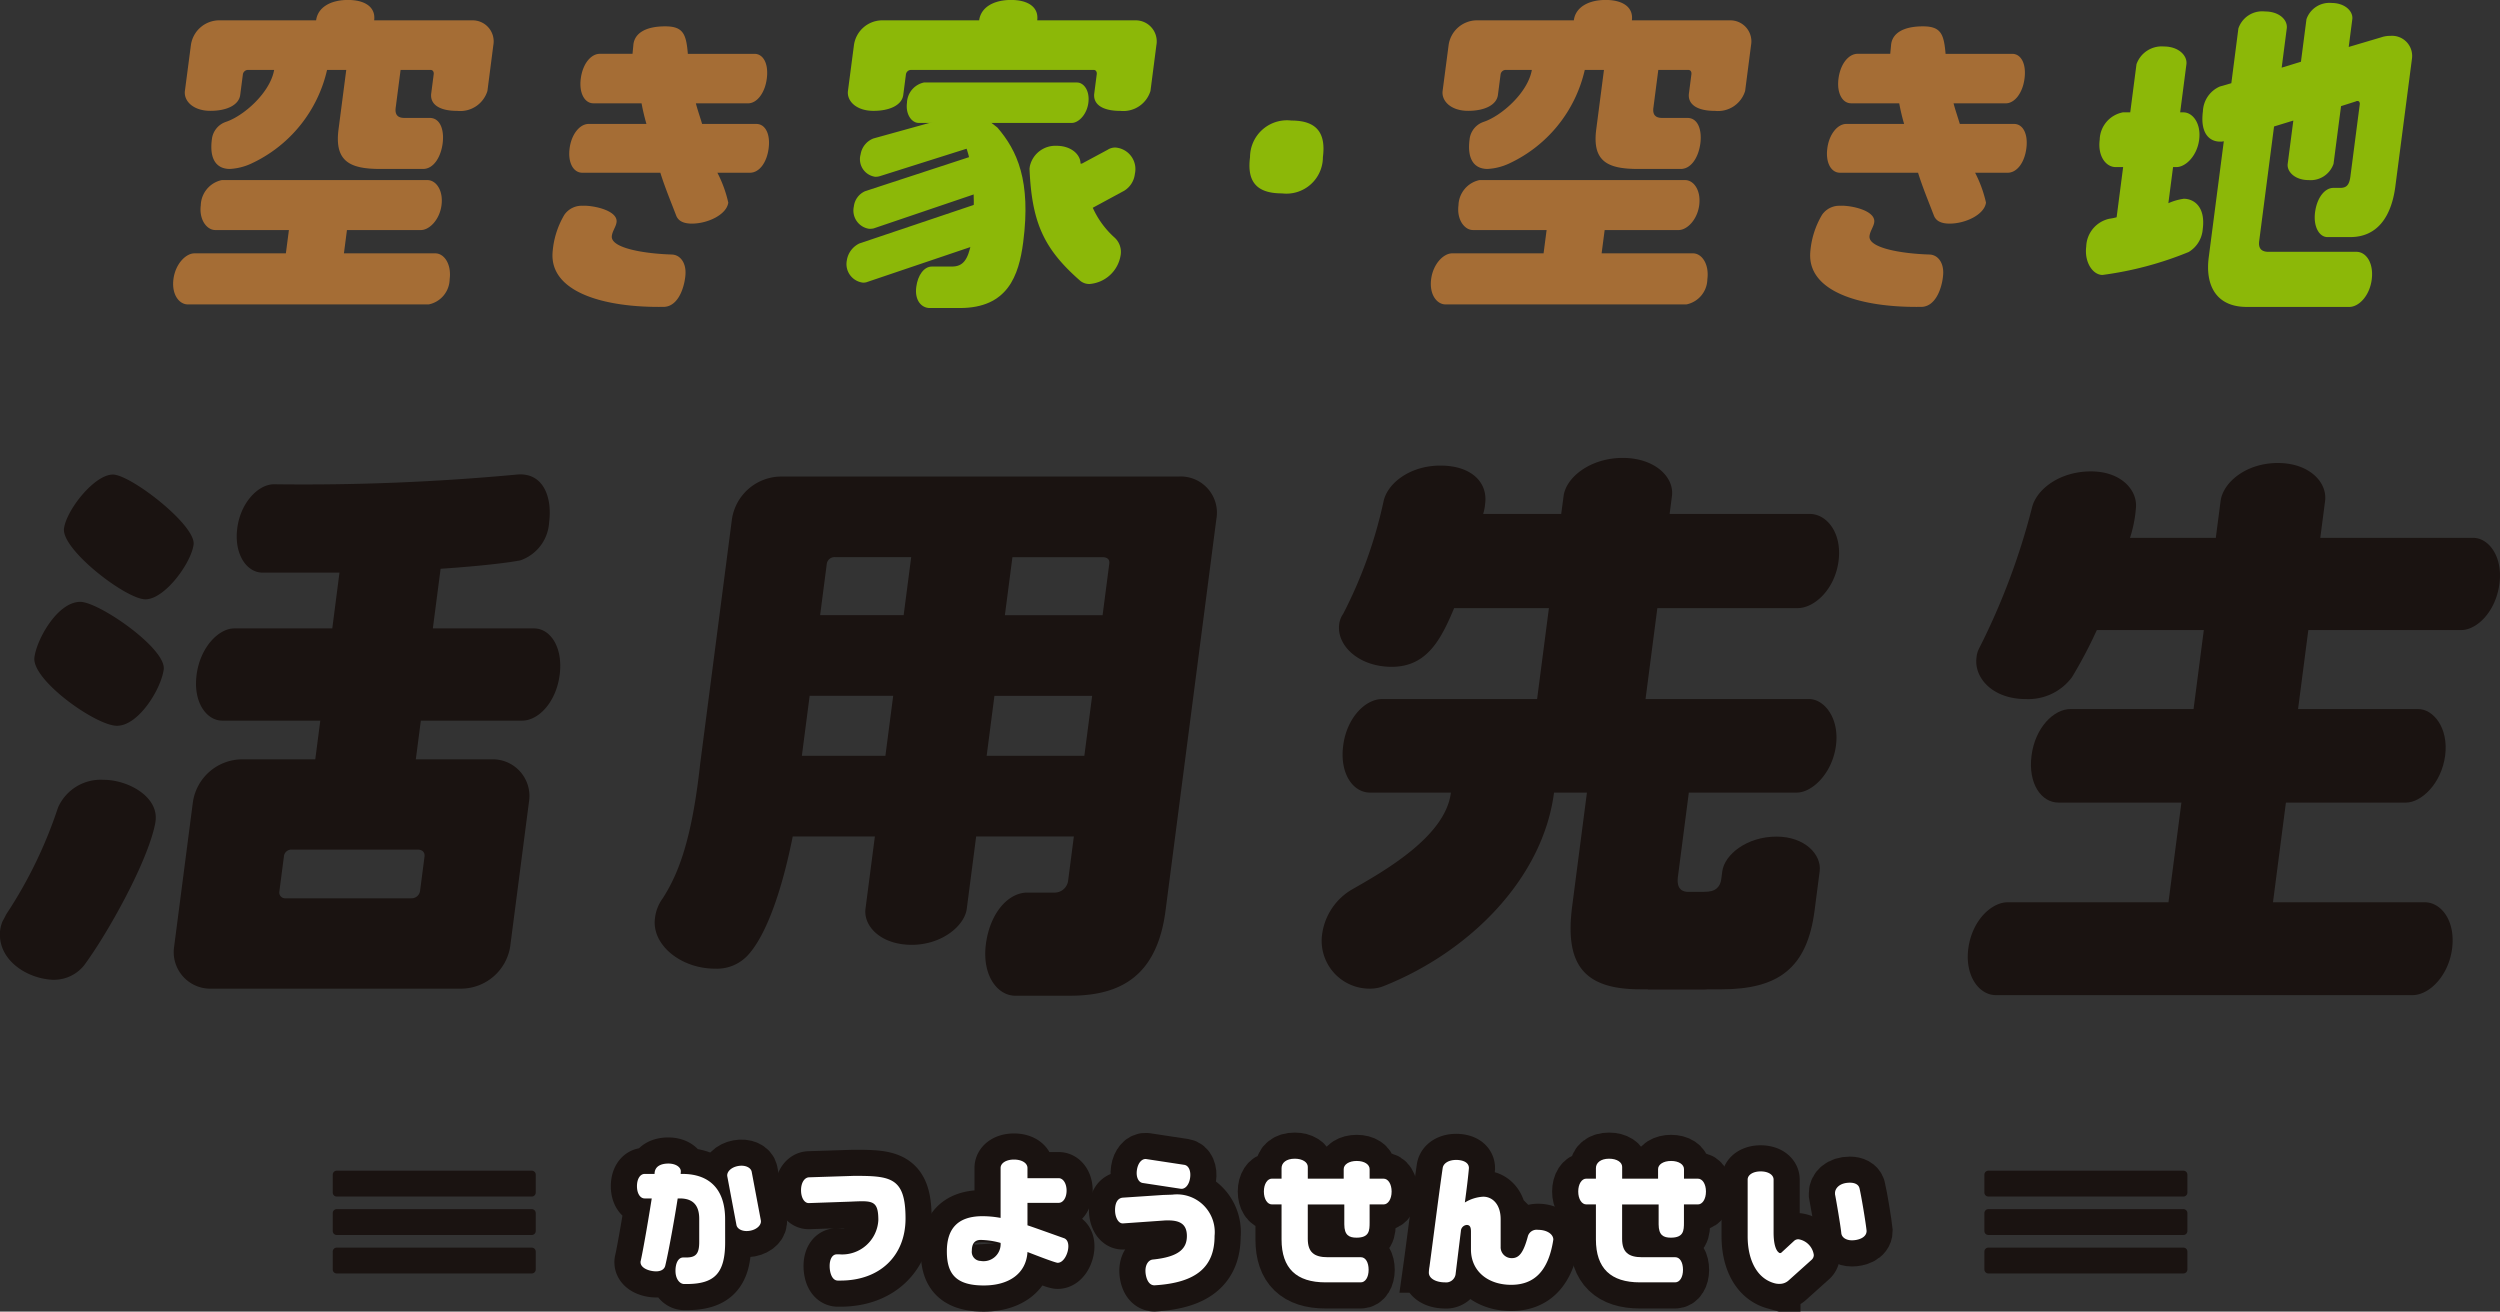 <svg xmlns="http://www.w3.org/2000/svg" width="208.432" height="109.351" viewBox="0 0 208.432 109.351">
  <rect x="0" y="0" width="208.432" height="109.351" fill="#333333" stroke="none"/>
  <g id="グループ_41671" data-name="グループ 41671" transform="translate(-663.914 -3620.173)">
    <path id="パス_12007" data-name="パス 12007" d="M201.1,5.559a1.754,1.754,0,0,0-1.766-2.066h-8.17c.14-1.079-.735-1.7-2.185-1.7s-2.515.616-2.655,1.7h-8.139a2.393,2.393,0,0,0-2.3,2.066l-.5,3.815c-.108.832.678,1.664,2.127,1.664,1.387,0,2.376-.493,2.484-1.325l.223-1.719a.439.439,0,0,1,.418-.369h2.189c-.345,1.942-2.6,3.879-4.049,4.342a1.736,1.736,0,0,0-1.144,1.448c-.217,1.666.389,2.467,1.5,2.467a4.84,4.84,0,0,0,1.752-.432,11.393,11.393,0,0,0,6.352-7.825h1.6l-.644,4.958c-.349,2.683.958,3.3,3.486,3.3h3.561c.894,0,1.489-1.018,1.633-2.128s-.187-2.127-1.081-2.127h-2.112c-.493,0-.8-.216-.724-.832l.411-3.17h2.5c.184,0,.288.153.26.369l-.207,1.6c-.1.8.521,1.448,2.187,1.448a2.366,2.366,0,0,0,2.5-1.664Zm-5.5,11.252H178.461a2.209,2.209,0,0,0-1.752,2.1c-.156,1.2.5,2.066,1.212,2.066h6.135l-.253,1.942h-7.615c-.739,0-1.6.895-1.76,2.159s.468,2.1,1.208,2.1h20.07a2.178,2.178,0,0,0,1.752-2.1c.164-1.264-.459-2.159-1.2-2.159h-7.615l.252-1.942h6.166c.709,0,1.561-.864,1.717-2.066.164-1.264-.467-2.1-1.176-2.1" transform="translate(503.945 3618.376)" fill="#a56d35"/>
    <path id="パス_12008" data-name="パス 12008" d="M240.49,13.294h-4.524c-.179-.6-.389-1.2-.522-1.72H239.8c.716,0,1.4-.83,1.558-2.063.164-1.26-.306-2.063-1.022-2.063h-5.56c-.135-1.605-.361-2.292-1.88-2.292-1.69,0-2.542.6-2.657,1.49l-.076.8h-2.728c-.716,0-1.422.8-1.586,2.063-.16,1.233.334,2.063,1.05,2.063h4.017a17.34,17.34,0,0,0,.408,1.72H226.5c-.716,0-1.426.831-1.582,2.035-.16,1.232.338,2.033,1.055,2.033h6.51c.363,1.175.908,2.493,1.315,3.554.169.459.6.688,1.314.688,1.318,0,2.9-.745,3.035-1.749a10.307,10.307,0,0,0-.908-2.493h2.719c.745,0,1.394-.8,1.554-2.033.156-1.2-.281-2.035-1.026-2.035" transform="translate(486.486 3617.214)" fill="#a56d35"/>
    <path id="パス_12009" data-name="パス 12009" d="M232.648,32.082c-2.149-.064-5.023-.51-4.956-1.511.029-.428.37-.821.4-1.221.065-.972-2.033-1.381-2.84-1.33a1.75,1.75,0,0,0-1.514.75,7.157,7.157,0,0,0-.986,3.166c-.217,3.26,4.234,4.6,9.323,4.512,1.239-.078,1.7-1.788,1.758-2.7.069-1.029-.491-1.677-1.182-1.662" transform="translate(487.23 3609.309)" fill="#a56d35"/>
    <path id="パス_12010" data-name="パス 12010" d="M290.67,20.525a1.132,1.132,0,0,0-.61.184l-2.121,1.141s-.141.06-.143-.022c-.02-.74-.8-1.448-2-1.448a2.177,2.177,0,0,0-2.229,1.726l-.024.186c.192,4.452,1.164,6.649,4.18,9.3a1.169,1.169,0,0,0,.854.307,2.847,2.847,0,0,0,2.559-2.373,1.617,1.617,0,0,0-.486-1.48,7.429,7.429,0,0,1-1.833-2.5l2.619-1.418a1.892,1.892,0,0,0,.893-1.417,1.8,1.8,0,0,0-1.658-2.189" transform="translate(466.204 3611.949)" fill="#8cb808"/>
    <path id="パス_12011" data-name="パス 12011" d="M286.116,5.559a1.754,1.754,0,0,0-1.766-2.066h-8.17c.14-1.079-.735-1.7-2.185-1.7s-2.515.616-2.655,1.7H263.2a2.393,2.393,0,0,0-2.3,2.066l-.5,3.815c-.108.832.678,1.665,2.127,1.665,1.387,0,2.376-.493,2.484-1.326l.223-1.719a.439.439,0,0,1,.418-.369h15.23c.184,0,.288.153.26.369l-.207,1.6c-.1.8.521,1.449,2.187,1.449a2.366,2.366,0,0,0,2.5-1.665Z" transform="translate(474.21 3618.376)" fill="#8cb808"/>
    <path id="パス_12012" data-name="パス 12012" d="M282.086,12.312H269.334a1.786,1.786,0,0,0-1.418,1.7c-.126.973.406,1.671.98,1.671h12.753c.574,0,1.263-.7,1.389-1.671.133-1.023-.378-1.7-.952-1.7" transform="translate(471.615 3614.739)" fill="#8cb808"/>
    <path id="パス_12013" data-name="パス 12013" d="M274.8,17.255h-3.1c3.15,1.978,1.991,10.111,1.991,10.111-.281,1.45-.692,2-1.617,2H270.4c-.648,0-1.17.709-1.3,1.7-.148,1.14.449,1.758,1.127,1.758h2.511c3.977,0,4.914-2.683,5.278-5.488.664-5.118-.5-7.642-2.15-9.558l-.672-.523Z" transform="translate(471.205 3613.03)" fill="#8cb808"/>
    <path id="パス_12014" data-name="パス 12014" d="M263.156,21.66a1.178,1.178,0,0,0,.461-.054l8.166-2.583a5.875,5.875,0,0,0-2.059-2.4l-6.668,1.848a1.712,1.712,0,0,0-1.062,1.329,1.477,1.477,0,0,0,1.162,1.855" transform="translate(473.671 3613.248)" fill="#8cb808"/>
    <path id="パス_12015" data-name="パス 12015" d="M262.393,27.554a1.428,1.428,0,0,0,.39-.029l9.933-3.372a10.339,10.339,0,0,0-.576-3.028L262.09,24.416a1.583,1.583,0,0,0-.953,1.275,1.539,1.539,0,0,0,1.257,1.864" transform="translate(473.966 3611.692)" fill="#8cb808"/>
    <path id="パス_12016" data-name="パス 12016" d="M261.292,30.762a1.882,1.882,0,0,0-1.051,1.427,1.56,1.56,0,0,0,1.325,1.838.9.9,0,0,0,.4-.061l10.415-3.524a17.99,17.99,0,0,0,.488-3.58Z" transform="translate(474.273 3609.708)" fill="#8cb808"/>
    <path id="パス_12017" data-name="パス 12017" d="M361.388,5.559a1.754,1.754,0,0,0-1.766-2.066h-8.17c.14-1.079-.735-1.7-2.185-1.7s-2.515.616-2.655,1.7h-8.139a2.393,2.393,0,0,0-2.3,2.066l-.5,3.815c-.108.832.678,1.664,2.127,1.664,1.387,0,2.376-.493,2.484-1.325l.223-1.719a.439.439,0,0,1,.418-.369h2.189c-.345,1.942-2.6,3.879-4.049,4.342a1.736,1.736,0,0,0-1.144,1.448c-.217,1.666.389,2.467,1.5,2.467a4.84,4.84,0,0,0,1.752-.432,11.393,11.393,0,0,0,6.352-7.825h1.6l-.644,4.958c-.349,2.683.958,3.3,3.486,3.3h3.561c.894,0,1.489-1.018,1.633-2.128s-.187-2.127-1.081-2.127h-2.112c-.493,0-.8-.216-.724-.832l.411-3.17h2.5c.185,0,.288.153.26.369l-.207,1.6c-.1.8.521,1.448,2.187,1.448a2.365,2.365,0,0,0,2.5-1.664Zm-5.5,11.252H338.748a2.208,2.208,0,0,0-1.752,2.1c-.156,1.2.5,2.066,1.212,2.066h6.135l-.253,1.942h-7.615c-.739,0-1.6.895-1.76,2.159s.468,2.1,1.208,2.1h20.07a2.178,2.178,0,0,0,1.752-2.1c.164-1.264-.459-2.159-1.2-2.159h-7.615l.252-1.942h6.166c.709,0,1.561-.864,1.717-2.066.164-1.264-.467-2.1-1.176-2.1" transform="translate(448.516 3618.376)" fill="#a56d35"/>
    <path id="パス_12018" data-name="パス 12018" d="M400.777,13.294h-4.524c-.179-.6-.389-1.2-.522-1.72h4.358c.716,0,1.4-.83,1.558-2.063.164-1.26-.306-2.063-1.022-2.063h-5.56c-.135-1.605-.361-2.292-1.88-2.292-1.69,0-2.542.6-2.657,1.49l-.076.8h-2.728c-.716,0-1.422.8-1.586,2.063-.16,1.233.334,2.063,1.05,2.063H391.2a17.322,17.322,0,0,0,.408,1.72h-4.819c-.716,0-1.426.831-1.583,2.035-.16,1.232.338,2.033,1.055,2.033h6.51c.363,1.175.908,2.493,1.315,3.554.169.459.6.688,1.314.688,1.318,0,2.9-.745,3.035-1.749a10.306,10.306,0,0,0-.908-2.493h2.719c.745,0,1.394-.8,1.554-2.033.156-1.2-.281-2.035-1.026-2.035" transform="translate(431.057 3617.214)" fill="#a56d35"/>
    <path id="パス_12019" data-name="パス 12019" d="M392.935,32.082c-2.149-.064-5.023-.51-4.956-1.511.029-.428.37-.821.4-1.221.065-.972-2.033-1.381-2.84-1.33a1.751,1.751,0,0,0-1.514.75,7.157,7.157,0,0,0-.986,3.166c-.217,3.26,4.234,4.6,9.323,4.512,1.239-.078,1.7-1.788,1.759-2.7.069-1.029-.491-1.677-1.182-1.662" transform="translate(431.8 3609.309)" fill="#a56d35"/>
    <path id="パス_12020" data-name="パス 12020" d="M426.33,18.5a4.806,4.806,0,0,0-1.28.37l.391-3.011h.276c.771,0,1.724-.925,1.9-2.282s-.538-2.281-1.308-2.281h-.276l.521-4.012c.092-.709-.64-1.48-1.874-1.48a2.225,2.225,0,0,0-2.288,1.48l-.521,4.012h-.616a2.378,2.378,0,0,0-1.93,2.281c-.176,1.357.505,2.282,1.338,2.282h.616l-.543,4.182a4.238,4.238,0,0,1-.6.123,2.449,2.449,0,0,0-1.934,2.312c-.172,1.327.555,2.375,1.357,2.375a28.878,28.878,0,0,0,7.184-1.912,2.432,2.432,0,0,0,1.173-1.912c.245-1.88-.751-2.528-1.583-2.528M445.362,6.8a1.677,1.677,0,0,0-1.822-1.88,2.188,2.188,0,0,0-.755.123l-2.7.8.3-2.313c.084-.646-.595-1.355-1.736-1.355a2.019,2.019,0,0,0-2.086,1.355l-.46,3.546-1.607.493.424-3.268c.092-.708-.617-1.417-1.819-1.417A2.093,2.093,0,0,0,430.888,4.3L430.3,8.865l-.961.277a2.353,2.353,0,0,0-1.409,2.065c-.252,1.943.628,2.529,1.429,2.529a1.178,1.178,0,0,0,.313-.031l-1.257,9.681c-.3,2.312.605,4.131,3.163,4.131h8.557c.8,0,1.693-.925,1.869-2.282.18-1.387-.47-2.312-1.272-2.312H433.4c-.648,0-.85-.339-.779-.894l1.24-9.556,1.607-.493L435,15.585c-.084.648.595,1.357,1.734,1.357a2.018,2.018,0,0,0,2.087-1.357l.625-4.808,1.254-.4c.035-.03.065-.03.128-.03.123,0,.2.123.179.277l-.784,6.045c-.1.739-.366.924-.86.924h-.555c-.709,0-1.368.8-1.528,2.036s.379,2.065,1.027,2.065h1.912c2.25,0,3.427-1.7,3.755-4.223Z" transform="translate(419.647 3618.245)" fill="#8cb808"/>
    <path id="パス_12021" data-name="パス 12021" d="M315.073,17.161a3.08,3.08,0,0,0-3.449,3.051c-.268,2.066.565,3.021,2.661,3.021a3.043,3.043,0,0,0,3.414-3.021c.268-2.065-.561-3.051-2.625-3.051" transform="translate(456.509 3613.063)" fill="#8cb808"/>
    <path id="パス_12022" data-name="パス 12022" d="M156.722,77.517c-.245,1.881,5.134,5.7,6.88,5.7,1.813,0,3.691-3.091,3.9-4.7.226-1.746-5.413-5.633-6.957-5.633-1.881,0-3.624,3.088-3.824,4.633m2.468-10.744c-.227,1.746,5.175,5.9,6.787,5.9s3.817-3.022,4.017-4.567c.209-1.611-5.252-5.835-6.728-5.835-1.545,0-3.875,2.954-4.076,4.5M198.383,75.1H189.94l.646-4.974c1.681-.108,4.939-.377,6.648-.7a3.571,3.571,0,0,0,2.4-3.173c.272-2.1-.488-4.2-2.711-3.979a191.42,191.42,0,0,1-20.233.807c-1.29,0-2.776,1.505-3.055,3.656-.287,2.205.809,3.711,2.1,3.711h6.42l-.6,4.651h-8.175c-1.291,0-2.837,1.559-3.138,3.871s.849,3.818,2.139,3.818h8.175l-.419,3.226H174a4.175,4.175,0,0,0-4.064,3.55l-1.567,12.073a3.047,3.047,0,0,0,3.15,3.495h20.811a4.161,4.161,0,0,0,4.056-3.495l1.567-12.073a3.059,3.059,0,0,0-3.141-3.55h-6.292l.419-3.226h8.443c1.344,0,2.831-1.506,3.13-3.818s-.788-3.871-2.132-3.871M188.148,97.6H177.662a.488.488,0,0,1-.516-.59l.374-2.878a.627.627,0,0,1,.669-.593h10.487c.376,0,.617.216.568.593l-.374,2.878a.714.714,0,0,1-.722.59" transform="translate(510.062 3597.467)" fill="#1a1311"/>
    <path id="パス_12023" data-name="パス 12023" d="M279.512,62.53H246.279a4.174,4.174,0,0,0-4.064,3.549l-2.646,20.38c-.681,6.244-1.778,9.14-3.126,11.238a3.444,3.444,0,0,0-.646,1.667c-.287,2.2,2.15,4.195,5,4.195a3.5,3.5,0,0,0,2.849-1.238c1.264-1.451,2.606-4.624,3.637-9.785h6.849l-.782,6.023c-.188,1.454,1.276,3.013,3.858,3.013,2.474,0,4.4-1.559,4.586-3.013l.782-6.023h8.145l-.474,3.658a1.136,1.136,0,0,1-1.208,1.021h-2.189c-1.615,0-3.128,1.72-3.463,4.3s.947,4.3,2.453,4.3H270.4c4.193,0,7.254-1.615,7.966-7.1l4.237-32.64a3.02,3.02,0,0,0-3.088-3.549m-29.39,7.26a.66.66,0,0,1,.715-.537h6.32l-.629,4.838h-6.964Zm-1.431,11.024h6.965l-.649,5h-6.965ZM265.6,69.252h7.5c.375,0,.624.16.575.537l-.558,4.3h-8.146Zm-1.5,11.561h8.146l-.65,5h-8.145Z" transform="translate(482.723 3597.374)" fill="#1a1311"/>
    <path id="パス_12024" data-name="パス 12024" d="M361.49,64.825H349.8l.195-1.5c.2-1.56-1.416-3.173-4.105-3.173s-4.727,1.613-4.929,3.173l-.2,1.5h-6.507a4.012,4.012,0,0,0,.166-.86c.23-1.775-1.149-3.173-3.729-3.173s-4.445,1.507-4.747,3.011a37.659,37.659,0,0,1-3.365,9.356,1.887,1.887,0,0,0-.328.861c-.23,1.775,1.636,3.55,4.379,3.55,2.958,0,4.118-2.312,5.206-4.893h7.9l-.984,7.581H325.83c-1.4,0-2.945,1.559-3.245,3.871-.307,2.367.835,3.926,2.233,3.926h6.745c-.436,3.665-5.582,6.558-8.313,8.117a5.127,5.127,0,0,0-2.4,3.55,3.988,3.988,0,0,0,3.963,4.679,3.032,3.032,0,0,0,1.157-.217c7.146-2.848,13.26-8.94,14.193-16.13h2.743l-1.229,9.464c-.621,4.787.874,6.938,5.66,6.938h5.3c1.4,0,3.114-1.614,3.421-3.979.321-2.475-.969-4.142-2.367-4.142h-2.288c-.645,0-1.034-.321-.908-1.291l.907-6.99h9.014c1.236,0,2.945-1.56,3.253-3.926.3-2.312-1-3.871-2.241-3.871H347.792l.985-7.581h11.694c1.4,0,3.105-1.562,3.413-3.926s-1-3.926-2.394-3.926" transform="translate(453.315 3598.198)" fill="#1a1311"/>
    <path id="パス_12025" data-name="パス 12025" d="M431.513,74.732h12.745c1.29,0,2.884-1.506,3.191-3.872.293-2.258-.9-3.817-2.194-3.817H432.511l.4-3.067c.2-1.559-1.309-3.172-3.945-3.172s-4.565,1.613-4.767,3.172l-.4,3.067h-7.152a10.784,10.784,0,0,0,.5-2.582c.08-1.452-1.283-2.957-3.756-2.957-2.581,0-4.49,1.451-4.9,2.957a57.148,57.148,0,0,1-4.439,11.83,1.971,1.971,0,0,0-.205.753c-.209,1.614,1.274,3.442,4.125,3.442a4.538,4.538,0,0,0,3.839-1.828,38.808,38.808,0,0,0,2.07-3.926H422.8l-2.946,22.693h-13.39c-1.4,0-3,1.559-3.3,3.871-.293,2.259.9,3.873,2.294,3.873H440.2c1.4,0,3.006-1.614,3.3-3.873.3-2.312-.9-3.871-2.294-3.871H428.567Z" transform="translate(424.852 3597.971)" fill="#1a1311"/>
    <path id="パス_12026" data-name="パス 12026" d="M160.977,101.18a3.889,3.889,0,0,0-3.8,2.312,37.269,37.269,0,0,1-4.263,8.818c-.136.216-.218.432-.353.645a2.936,2.936,0,0,0-.2.7c-.321,2.473,2.158,4.087,4.348,4.195h.216a3.218,3.218,0,0,0,2.412-1.185c1.888-2.525,5.379-8.711,5.958-11.936.007-.056.007-.056.014-.108.265-2.044-2.3-3.442-4.339-3.442" transform="translate(511.574 3584.009)" fill="#1a1311"/>
    <path id="パス_12027" data-name="パス 12027" d="M368.552,111.314l-.083.64c-.084.646-.461,1.076-1.43,1.076H363.4l-1.053,8.117h6.11c4.787,0,7.169-1.775,7.79-6.561l.425-3.272c.182-1.4-1.237-2.9-3.6-2.9-2.476,0-4.338,1.507-4.519,2.9" transform="translate(438.952 3581.509)" fill="#1a1311"/>
    <path id="パス_12028" data-name="パス 12028" d="M414.466,92.163c-1.4,0-2.945,1.559-3.245,3.871-.307,2.368.835,3.926,2.233,3.926h29c1.236,0,2.945-1.558,3.252-3.926.3-2.312-1-3.871-2.24-3.871Z" transform="translate(422.068 3587.126)" fill="#1a1311"/>
    <path id="パス_12074" data-name="パス 12074" d="M245.916,150.388c-.605.114-.956.514-.891.861l.763,4.053c.066.348.538.591,1.143.477s.956-.512.891-.86l-.764-4.053c-.065-.347-.538-.591-1.143-.478" transform="translate(479.526 3567.001)" fill="#1a1311"/>
    <path id="パス_12075" data-name="パス 12075" d="M245.916,150.388c-.605.114-.956.514-.891.861l.763,4.053c.066.348.538.591,1.143.477s.956-.512.891-.86l-.764-4.053C246.994,150.519,246.521,150.274,245.916,150.388Z" transform="translate(479.526 3567.001)" fill="none" stroke="#1a1311" stroke-miterlimit="10" stroke-width="4.355"/>
    <path id="パス_12076" data-name="パス 12076" d="M237.3,150.95h-.144l.013-.184c.026-.367-.406-.68-1.035-.68-.59,0-1.153.209-1.153.864h-.826c-.367,0-.642.406-.642,1.022s.275,1.022.642,1.022h.59c-.184,1.178-.671,4.1-.92,5.214a.266.266,0,0,0-.013.106c0,.5.746.76,1.3.76.419,0,.694-.183.76-.473.3-1.231.828-4.246,1.037-5.607h.184c1.284,0,1.611.8,1.611,1.7v1.938c0,1-.3,1.284-1.087,1.284h-.249c-.393,0-.643.445-.643,1.113s.341,1.1.735,1.1h.169c2.358,0,3.236-.892,3.236-3.5v-1.912c0-2.489-1.3-3.773-3.563-3.773" transform="translate(483.504 3567.096)" fill="#1a1311"/>
    <path id="パス_12077" data-name="パス 12077" d="M237.3,150.95h-.144l.013-.184c.026-.367-.406-.68-1.035-.68-.59,0-1.153.209-1.153.864h-.826c-.367,0-.642.406-.642,1.022s.275,1.022.642,1.022h.59c-.184,1.178-.671,4.1-.92,5.214a.266.266,0,0,0-.013.106c0,.5.746.76,1.3.76.419,0,.694-.183.76-.473.3-1.231.828-4.246,1.037-5.607h.184c1.284,0,1.611.8,1.611,1.7v1.938c0,1-.3,1.284-1.087,1.284h-.249c-.393,0-.643.445-.643,1.113s.341,1.1.735,1.1h.169c2.358,0,3.236-.892,3.236-3.5v-1.912C240.865,152.234,239.569,150.95,237.3,150.95Z" transform="translate(483.504 3567.096)" fill="none" stroke="#1a1311" stroke-miterlimit="10" stroke-width="4.355"/>
    <path id="パス_12078" data-name="パス 12078" d="M258.736,151.66l-3.642.117c-.367.012-.668.432-.668,1.075s.288,1.087.655,1.074l3.419-.119c1.847-.078,2.371-.165,2.371,1.537a3.02,3.02,0,0,1-3.236,2.856H257.4c-.367,0-.589.406-.589.97s.2,1.216.682,1.216h.222c3.287,0,5.423-2.07,5.423-5.173,0-3.459-1.254-3.568-4.4-3.555" transform="translate(476.273 3566.552)" fill="#1a1311"/>
    <path id="パス_12079" data-name="パス 12079" d="M258.736,151.66l-3.642.117c-.367.012-.668.432-.668,1.075s.288,1.087.655,1.074l3.419-.119c1.847-.078,2.371-.165,2.371,1.537a3.02,3.02,0,0,1-3.236,2.856H257.4c-.367,0-.589.406-.589.97s.2,1.216.682,1.216h.222c3.287,0,5.423-2.07,5.423-5.173C263.137,151.755,261.883,151.646,258.736,151.66Z" transform="translate(476.273 3566.552)" fill="none" stroke="#1a1311" stroke-miterlimit="10" stroke-width="4.355"/>
    <path id="パス_12080" data-name="パス 12080" d="M282.759,156.127c-.523-.183-2.5-.9-3.028-1.068v-1.873h2.606c.354,0,.655-.406.655-1.021s-.3-1.035-.655-1.035h-2.606v-.851c0-.393-.445-.7-1.126-.7-.656,0-1.114.3-1.114.7v4.164a8.45,8.45,0,0,0-1.506-.143c-2.148,0-2.975,1.126-2.975,2.934,0,1.832.709,2.842,3.08,2.842,2.135,0,3.537-1.022,3.642-2.79.236.091,2.295.9,2.517.9.5,0,.89-.774.89-1.376,0-.353-.131-.6-.379-.681m-6.906,1.907a.758.758,0,0,1-.761-.853c0-.614.266-.9.735-.9a6.552,6.552,0,0,1,1.664.249,1.425,1.425,0,0,1-1.637,1.508" transform="translate(469.846 3567.27)" fill="#1a1311"/>
    <path id="パス_12081" data-name="パス 12081" d="M282.759,156.127c-.523-.183-2.5-.9-3.028-1.068v-1.873h2.606c.354,0,.655-.406.655-1.021s-.3-1.035-.655-1.035h-2.606v-.851c0-.393-.445-.7-1.126-.7-.656,0-1.114.3-1.114.7v4.164a8.45,8.45,0,0,0-1.506-.143c-2.148,0-2.975,1.126-2.975,2.934,0,1.832.709,2.842,3.08,2.842,2.135,0,3.537-1.022,3.642-2.79.236.091,2.295.9,2.517.9.5,0,.89-.774.89-1.376C283.138,156.456,283.008,156.205,282.759,156.127Zm-6.906,1.907a.758.758,0,0,1-.761-.853c0-.614.266-.9.735-.9a6.552,6.552,0,0,1,1.664.249A1.425,1.425,0,0,1,275.853,158.034Z" transform="translate(469.846 3567.27)" fill="none" stroke="#1a1311" stroke-miterlimit="10" stroke-width="4.355"/>
    <path id="パス_12082" data-name="パス 12082" d="M297.708,151.506l3.163.481c.363.055.7-.306.786-.9s-.12-1.038-.483-1.094l-3.164-.481c-.349-.053-.693.292-.786.9s.134,1.041.483,1.094" transform="translate(461.48 3567.297)" fill="#1a1311"/>
    <path id="パス_12083" data-name="パス 12083" d="M297.708,151.506l3.163.481c.363.055.7-.306.786-.9s-.12-1.038-.483-1.094l-3.164-.481c-.349-.053-.693.292-.786.9S297.359,151.453,297.708,151.506Z" transform="translate(461.48 3567.297)" fill="none" stroke="#1a1311" stroke-miterlimit="10" stroke-width="4.355"/>
    <path id="パス_12084" data-name="パス 12084" d="M299.217,154.048l-.773.026-3.331.222c-.419.026-.668.38-.668,1.048,0,.564.262,1.128.668,1.1l3.37-.237c.131-.013.261-.013.38-.013.942,0,1.571.277,1.571,1.3s-.6,1.741-2.856,1.964c-.327.039-.6.393-.6.93,0,.447.183,1.219.747,1.219,3.549-.21,5.016-1.571,5.016-4.112a3.149,3.149,0,0,0-3.523-3.446" transform="translate(462.434 3565.727)" fill="#1a1311"/>
    <path id="パス_12085" data-name="パス 12085" d="M299.217,154.048l-.773.026-3.331.222c-.419.026-.668.38-.668,1.048,0,.564.262,1.128.668,1.1l3.37-.237c.131-.013.261-.013.38-.013.942,0,1.571.277,1.571,1.3s-.6,1.741-2.856,1.964c-.327.039-.6.393-.6.93,0,.447.183,1.219.747,1.219,3.549-.21,5.016-1.571,5.016-4.112A3.149,3.149,0,0,0,299.217,154.048Z" transform="translate(462.434 3565.727)" fill="none" stroke="#1a1311" stroke-miterlimit="10" stroke-width="4.355"/>
    <path id="パス_12086" data-name="パス 12086" d="M323.394,151.129h-1.166v-.794c0-.381-.419-.681-1.074-.681s-1.087.3-1.087.681v.794h-2.993v-.983c0-.38-.432-.68-1.088-.68-.72,0-1.1.354-1.1.786v.877h-.806c-.366,0-.668.432-.668,1.074s.3,1.074.668,1.074h.806V156.2c0,2.409,1.244,3.576,3.667,3.576h2.937c.379,0,.655-.419.655-1.048s-.262-1.048-.642-1.048h-2.767c-1.153,0-1.664-.432-1.664-1.532v-2.869h3.045v1.664c0,.9.4,1.107,1.019,1.107,1.075,0,1.091-.6,1.091-1.271v-1.5h1.166c.367,0,.669-.432.669-1.074s-.3-1.074-.669-1.074" transform="translate(455.875 3567.311)" fill="#1a1311"/>
    <path id="パス_12087" data-name="パス 12087" d="M323.394,151.129h-1.166v-.794c0-.381-.419-.681-1.074-.681s-1.087.3-1.087.681v.794h-2.993v-.983c0-.38-.432-.68-1.088-.68-.72,0-1.1.354-1.1.786v.877h-.806c-.366,0-.668.432-.668,1.074s.3,1.074.668,1.074h.806V156.2c0,2.409,1.244,3.576,3.667,3.576h2.937c.379,0,.655-.419.655-1.048s-.262-1.048-.642-1.048h-2.767c-1.153,0-1.664-.432-1.664-1.532v-2.869h3.045v1.664c0,.9.4,1.107,1.019,1.107,1.075,0,1.091-.6,1.091-1.271v-1.5h1.166c.367,0,.669-.432.669-1.074S323.761,151.129,323.394,151.129Z" transform="translate(455.875 3567.311)" fill="none" stroke="#1a1311" stroke-miterlimit="10" stroke-width="4.355"/>
    <path id="パス_12088" data-name="パス 12088" d="M363.461,151.129h-1.166v-.794c0-.381-.419-.681-1.074-.681s-1.087.3-1.087.681v.794H357.14v-.983c0-.38-.432-.68-1.088-.68-.72,0-1.1.354-1.1.786v.877h-.806c-.366,0-.668.432-.668,1.074s.3,1.074.668,1.074h.806V156.2c0,2.409,1.244,3.576,3.668,3.576h2.937c.379,0,.655-.419.655-1.048s-.262-1.048-.642-1.048H358.8c-1.153,0-1.664-.432-1.664-1.532v-2.869h3.045v1.664c0,.9.4,1.107,1.019,1.107,1.076,0,1.091-.6,1.091-1.271v-1.5h1.166c.367,0,.669-.432.669-1.074s-.3-1.074-.669-1.074" transform="translate(442.018 3567.311)" fill="#1a1311"/>
    <path id="パス_12089" data-name="パス 12089" d="M363.461,151.129h-1.166v-.794c0-.381-.419-.681-1.074-.681s-1.087.3-1.087.681v.794H357.14v-.983c0-.38-.432-.68-1.088-.68-.72,0-1.1.354-1.1.786v.877h-.806c-.366,0-.668.432-.668,1.074s.3,1.074.668,1.074h.806V156.2c0,2.409,1.244,3.576,3.668,3.576h2.937c.379,0,.655-.419.655-1.048s-.262-1.048-.642-1.048H358.8c-1.153,0-1.664-.432-1.664-1.532v-2.869h3.045v1.664c0,.9.4,1.107,1.019,1.107,1.076,0,1.091-.6,1.091-1.271v-1.5h1.166c.367,0,.669-.432.669-1.074S363.828,151.129,363.461,151.129Z" transform="translate(442.018 3567.311)" fill="none" stroke="#1a1311" stroke-miterlimit="10" stroke-width="4.355"/>
    <path id="パス_12090" data-name="パス 12090" d="M343.527,155.453c-.472,0-.748.209-.826.5-.367,1.387-.733,1.859-1.336,1.859a.909.909,0,0,1-.943-.956v-2.279c0-1.284-.708-1.886-1.454-1.886a3.27,3.27,0,0,0-1.532.484c.157-1.139.288-2.226.34-2.868,0-.538-.616-.682-1.061-.682-.656,0-1.075.3-1.127.682-.288,1.938-.945,7.111-1.1,8.213a3.26,3.26,0,0,0-.053.5c0,.51.629.812,1.336.812a.8.8,0,0,0,.89-.655l.446-3.627a.533.533,0,0,1,.485-.5c.249,0,.353.158.353.551v1.493c0,1.822,1.428,2.947,3.353,2.947,1.861,0,3.079-1.074,3.5-3.681,0-.039.013-.065.013-.091,0-.445-.524-.812-1.284-.812" transform="translate(448.606 3567.256)" fill="#1a1311"/>
    <path id="パス_12091" data-name="パス 12091" d="M343.527,155.453c-.472,0-.748.209-.826.5-.367,1.387-.733,1.859-1.336,1.859a.909.909,0,0,1-.943-.956v-2.279c0-1.284-.708-1.886-1.454-1.886a3.27,3.27,0,0,0-1.532.484c.157-1.139.288-2.226.34-2.868,0-.538-.616-.682-1.061-.682-.656,0-1.075.3-1.127.682-.288,1.938-.945,7.111-1.1,8.213a3.26,3.26,0,0,0-.053.5c0,.51.629.812,1.336.812a.8.8,0,0,0,.89-.655l.446-3.627a.533.533,0,0,1,.485-.5c.249,0,.353.158.353.551v1.493c0,1.822,1.428,2.947,3.353,2.947,1.861,0,3.079-1.074,3.5-3.681,0-.039.013-.065.013-.091C344.81,155.82,344.286,155.453,343.527,155.453Z" transform="translate(448.606 3567.256)" fill="none" stroke="#1a1311" stroke-miterlimit="10" stroke-width="4.355"/>
    <path id="パス_12092" data-name="パス 12092" d="M388.224,152.961c-.078-.275-.367-.432-.786-.432-.864,0-1.245.472-1.245.865v.1c.106.525.472,2.673.525,3.25.039.339.38.589.891.589.484,0,1.217-.2,1.217-.786-.065-.668-.446-2.96-.6-3.589" transform="translate(430.706 3566.251)" fill="#1a1311"/>
    <path id="パス_12093" data-name="パス 12093" d="M388.224,152.961c-.078-.275-.367-.432-.786-.432-.864,0-1.245.472-1.245.865v.1c.106.525.472,2.673.525,3.25.039.339.38.589.891.589.484,0,1.217-.2,1.217-.786C388.761,155.882,388.381,153.59,388.224,152.961Z" transform="translate(430.706 3566.251)" fill="none" stroke="#1a1311" stroke-miterlimit="10" stroke-width="4.355"/>
    <path id="パス_12094" data-name="パス 12094" d="M379.292,156.746a.513.513,0,0,0-.353.132l-1.035.955a.177.177,0,0,1-.131.065.127.127,0,0,1-.1-.039c-.236-.158-.446-.668-.446-1.677v-4.414c0-.38-.419-.681-1.075-.681s-1.087.3-1.087.681v4.742c0,1.819.682,3.471,2.227,3.9a1.409,1.409,0,0,0,.419.054,1.106,1.106,0,0,0,.774-.289l1.912-1.715a.536.536,0,0,0,.183-.406,1.541,1.541,0,0,0-1.284-1.31" transform="translate(434.556 3566.749)" fill="#1a1311"/>
    <path id="パス_12095" data-name="パス 12095" d="M379.292,156.746a.513.513,0,0,0-.353.132l-1.035.955a.177.177,0,0,1-.131.065.127.127,0,0,1-.1-.039c-.236-.158-.446-.668-.446-1.677v-4.414c0-.38-.419-.681-1.075-.681s-1.087.3-1.087.681v4.742c0,1.819.682,3.471,2.227,3.9a1.409,1.409,0,0,0,.419.054,1.106,1.106,0,0,0,.774-.289l1.912-1.715a.536.536,0,0,0,.183-.406A1.541,1.541,0,0,0,379.292,156.746Z" transform="translate(434.556 3566.749)" fill="none" stroke="#1a1311" stroke-miterlimit="10" stroke-width="4.355"/>
    <path id="パス_12096" data-name="パス 12096" d="M240.865,154.723c0-2.489-1.3-3.773-3.563-3.773h-.144l.013-.184c.026-.367-.406-.68-1.035-.68-.589,0-1.153.209-1.153.864h-.826c-.367,0-.642.406-.642,1.022s.275,1.022.642,1.022h.59c-.184,1.178-.671,4.1-.92,5.213a.266.266,0,0,0-.013.106c0,.5.747.76,1.3.76.419,0,.693-.183.76-.473.3-1.231.828-4.245,1.037-5.606h.184c1.284,0,1.611.8,1.611,1.7v1.938c0,1-.3,1.284-1.087,1.284h-.249c-.393,0-.643.445-.643,1.113s.341,1.1.735,1.1h.17c2.358,0,3.236-.892,3.236-3.5Zm2.216-3.952c-.065-.346-.538-.591-1.143-.478s-.956.514-.891.861l.763,4.053c.065.348.538.591,1.143.478s.957-.513.891-.861Z" transform="translate(483.504 3567.096)" fill="#fff"/>
    <path id="パス_12097" data-name="パス 12097" d="M258.736,151.66l-3.642.117c-.367.012-.668.432-.668,1.075s.288,1.087.655,1.074l3.419-.119c1.847-.078,2.371-.165,2.371,1.537a3.02,3.02,0,0,1-3.236,2.856H257.4c-.367,0-.589.406-.589.97s.2,1.216.682,1.216h.222c3.287,0,5.423-2.07,5.423-5.173,0-3.459-1.254-3.568-4.4-3.555" transform="translate(476.273 3566.552)" fill="#fff"/>
    <path id="パス_12098" data-name="パス 12098" d="M282.337,151.13h-2.606v-.851c0-.393-.445-.7-1.126-.7-.656,0-1.114.3-1.114.7v4.164a8.45,8.45,0,0,0-1.506-.143c-2.148,0-2.975,1.126-2.975,2.934,0,1.832.709,2.842,3.08,2.842,2.135,0,3.537-1.022,3.642-2.79.236.091,2.295.9,2.517.9.5,0,.89-.774.89-1.376,0-.353-.13-.6-.379-.681-.524-.183-2.506-.9-3.029-1.068v-1.873h2.606c.354,0,.655-.406.655-1.021s-.3-1.035-.655-1.035m-6.484,6.9a.758.758,0,0,1-.761-.853c0-.614.266-.9.735-.9a6.552,6.552,0,0,1,1.664.249,1.425,1.425,0,0,1-1.637,1.508" transform="translate(469.846 3567.27)" fill="#fff"/>
    <path id="パス_12099" data-name="パス 12099" d="M299.217,152.478l-.773.026-3.331.222c-.419.025-.668.38-.668,1.048,0,.564.262,1.127.668,1.1l3.37-.237c.131-.013.262-.013.38-.013.942,0,1.571.276,1.571,1.3,0,1.007-.6,1.741-2.855,1.964-.328.039-.6.393-.6.93,0,.447.183,1.218.747,1.218,3.549-.209,5.016-1.571,5.016-4.112a3.149,3.149,0,0,0-3.523-3.446m1-2.486-3.164-.481c-.349-.053-.693.292-.786.9s.133,1.041.483,1.094l3.163.481c.363.055.7-.306.786-.9s-.12-1.039-.483-1.094" transform="translate(462.434 3567.297)" fill="#fff"/>
    <path id="パス_12100" data-name="パス 12100" d="M323.394,151.129h-1.166v-.794c0-.38-.419-.681-1.074-.681s-1.087.3-1.087.681v.794h-2.993v-.983c0-.38-.432-.68-1.088-.68-.72,0-1.1.354-1.1.786v.877h-.806c-.366,0-.668.432-.668,1.074s.3,1.074.668,1.074h.806V156.2c0,2.409,1.244,3.576,3.667,3.576h2.937c.379,0,.655-.419.655-1.048s-.262-1.048-.642-1.048h-2.767c-1.153,0-1.664-.432-1.664-1.532v-2.869h3.045v1.664c0,.9.4,1.107,1.019,1.107,1.075,0,1.091-.6,1.091-1.271v-1.5h1.166c.367,0,.669-.432.669-1.074s-.3-1.074-.669-1.074" transform="translate(455.875 3567.311)" fill="#fff"/>
    <path id="パス_12101" data-name="パス 12101" d="M363.461,151.129h-1.166v-.794c0-.38-.419-.681-1.074-.681s-1.087.3-1.087.681v.794H357.14v-.983c0-.38-.432-.68-1.088-.68-.72,0-1.1.354-1.1.786v.877h-.806c-.366,0-.668.432-.668,1.074s.3,1.074.668,1.074h.806V156.2c0,2.409,1.244,3.576,3.668,3.576h2.937c.379,0,.655-.419.655-1.048s-.262-1.048-.642-1.048H358.8c-1.153,0-1.664-.432-1.664-1.532v-2.869h3.045v1.664c0,.9.4,1.107,1.019,1.107,1.076,0,1.091-.6,1.091-1.271v-1.5h1.166c.367,0,.669-.432.669-1.074s-.3-1.074-.669-1.074" transform="translate(442.018 3567.311)" fill="#fff"/>
    <path id="パス_12102" data-name="パス 12102" d="M337.107,155.545a.532.532,0,0,1,.485-.5c.249,0,.354.158.354.551v1.493c0,1.821,1.428,2.947,3.353,2.947,1.86,0,3.079-1.074,3.5-3.682,0-.039.013-.065.013-.091,0-.445-.524-.812-1.284-.812a.76.76,0,0,0-.826.5c-.367,1.388-.733,1.859-1.337,1.859a.908.908,0,0,1-.943-.955v-2.28c0-1.284-.708-1.886-1.454-1.886a3.267,3.267,0,0,0-1.532.484c.156-1.139.287-2.226.34-2.868,0-.538-.616-.682-1.061-.682-.655,0-1.075.3-1.127.682-.288,1.938-.945,7.112-1.1,8.213a3.26,3.26,0,0,0-.053.5c0,.51.629.813,1.336.813a.8.8,0,0,0,.89-.655Z" transform="translate(448.606 3567.256)" fill="#fff"/>
    <path id="パス_12103" data-name="パス 12103" d="M379.292,156.745a.511.511,0,0,0-.353.132l-1.035.955a.177.177,0,0,1-.131.065.128.128,0,0,1-.1-.039c-.236-.158-.446-.667-.446-1.677v-4.414c0-.38-.419-.68-1.075-.68s-1.087.3-1.087.68v4.742c0,1.82.682,3.47,2.227,3.9a1.43,1.43,0,0,0,.419.054,1.1,1.1,0,0,0,.774-.29l1.912-1.715a.536.536,0,0,0,.183-.406,1.541,1.541,0,0,0-1.284-1.31m5.083-4.282c-.079-.275-.367-.432-.786-.432-.864,0-1.245.472-1.245.865v.1c.106.525.472,2.673.525,3.249.039.34.38.59.891.59.484,0,1.217-.2,1.217-.786-.065-.668-.446-2.96-.6-3.589" transform="translate(434.556 3566.749)" fill="#fff"/>
    <path id="パス_12104" data-name="パス 12104" d="M211.339,153.149H195.075a.33.33,0,0,1-.33-.33v-1.494a.33.33,0,0,1,.33-.33h16.264a.33.33,0,0,1,.33.33v1.494a.33.33,0,0,1-.33.33" transform="translate(496.911 3566.782)" fill="#1a1311"/>
    <path id="パス_12105" data-name="パス 12105" d="M211.339,158.051H195.075a.33.33,0,0,1-.33-.33v-1.494a.33.33,0,0,1,.33-.33h16.264a.33.33,0,0,1,.33.33v1.494a.33.33,0,0,1-.33.33" transform="translate(496.911 3565.086)" fill="#1a1311"/>
    <path id="パス_12106" data-name="パス 12106" d="M211.339,162.954H195.075a.33.33,0,0,1-.33-.33V161.13a.33.33,0,0,1,.33-.33h16.264a.33.33,0,0,1,.33.33v1.494a.33.33,0,0,1-.33.33" transform="translate(496.911 3563.391)" fill="#1a1311"/>
    <path id="パス_12107" data-name="パス 12107" d="M421.834,153.149H405.57a.33.33,0,0,1-.33-.33v-1.494a.33.33,0,0,1,.33-.33h16.264a.33.33,0,0,1,.33.33v1.494a.33.33,0,0,1-.33.33" transform="translate(424.119 3566.782)" fill="#1a1311"/>
    <path id="パス_12108" data-name="パス 12108" d="M421.834,158.051H405.57a.33.33,0,0,1-.33-.33v-1.494a.33.33,0,0,1,.33-.33h16.264a.33.33,0,0,1,.33.33v1.494a.33.33,0,0,1-.33.33" transform="translate(424.119 3565.086)" fill="#1a1311"/>
    <path id="パス_12109" data-name="パス 12109" d="M421.834,162.954H405.57a.33.33,0,0,1-.33-.33V161.13a.33.33,0,0,1,.33-.33h16.264a.33.33,0,0,1,.33.33v1.494a.33.33,0,0,1-.33.33" transform="translate(424.119 3563.391)" fill="#1a1311"/>
  </g>
</svg>
